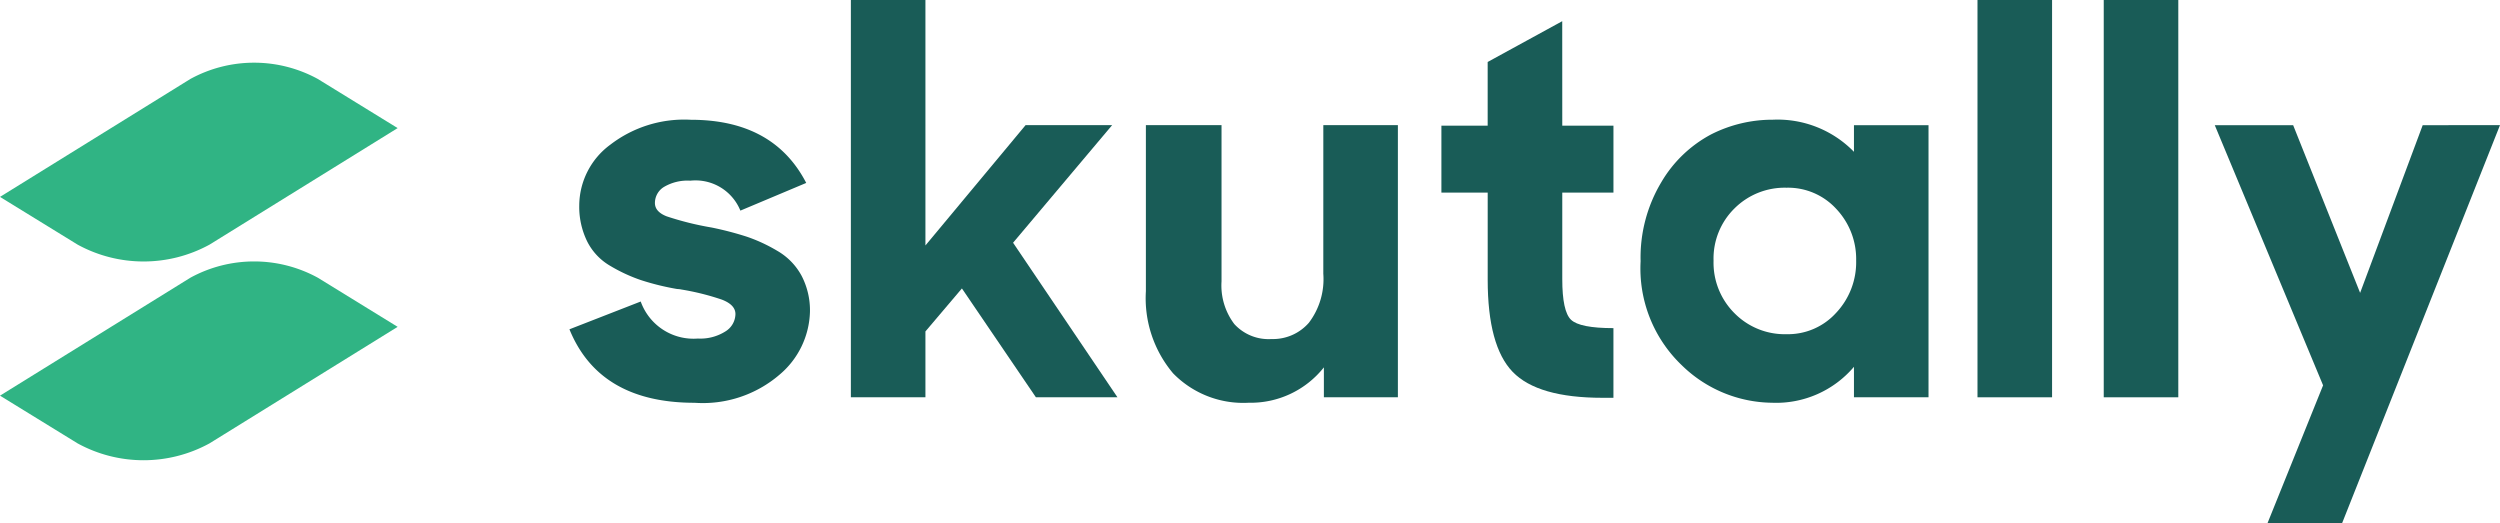<svg xmlns="http://www.w3.org/2000/svg" width="162.481" height="33.994" viewBox="0 0 162.481 33.994"><defs><style>.a{fill:#195c57;}.b{fill:#30b484;}</style></defs><g transform="translate(37.014)"><path class="a" d="M559.633,592.367a10.417,10.417,0,0,0-1.981-.921,21.268,21.268,0,0,0-2.3-.6,19.521,19.521,0,0,1-2.917-.726c-.509-.2-.762-.489-.762-.866a1.223,1.223,0,0,1,.584-1.042,3,3,0,0,1,1.716-.409,3.147,3.147,0,0,1,3.254,1.946l4.279-1.8q-2.122-4.105-7.5-4.105a7.872,7.872,0,0,0-5.218,1.609,4.933,4.933,0,0,0-2.033,3.944,5.1,5.1,0,0,0,.514,2.351,3.811,3.811,0,0,0,1.5,1.591,10.48,10.48,0,0,0,1.981.921,16.775,16.775,0,0,0,2.371.584,1.58,1.58,0,0,1,.283.034,16.4,16.4,0,0,1,2.617.654q.885.339.885.939a1.349,1.349,0,0,1-.655,1.131,3.052,3.052,0,0,1-1.786.461,3.642,3.642,0,0,1-3.715-2.407l-4.633,1.806q1.945,4.776,8.135,4.776a7.646,7.646,0,0,0,5.516-1.824,5.525,5.525,0,0,0,1.981-4.084,4.861,4.861,0,0,0-.547-2.352A4.128,4.128,0,0,0,559.633,592.367Z" transform="translate(-546.122 -576.06)"/><path class="a" d="M624.018,566.058h-5.625l-6.509,7.819V557.924h-4.846v25.821h4.846v-4.28l2.371-2.795,4.81,7.075h5.3L617.58,573.7Z" transform="translate(-588.752 -557.924)"/><path class="a" d="M682.443,594.678a4.688,4.688,0,0,1-.937,3.184,3.093,3.093,0,0,1-2.424,1.059,3.014,3.014,0,0,1-2.422-.973,4.152,4.152,0,0,1-.832-2.775V585.02h-4.916v10.79a7.564,7.564,0,0,0,1.769,5.34,6.369,6.369,0,0,0,4.917,1.911,6.067,6.067,0,0,0,4.882-2.3v1.945h4.81V585.02h-4.846Z" transform="translate(-633.452 -576.886)"/><path class="a" d="M791.881,585.93a6.928,6.928,0,0,0-5.271-2.087,8.8,8.8,0,0,0-4.015.956,8.223,8.223,0,0,0-3.237,3.112,9.516,9.516,0,0,0-1.343,5.13,8.693,8.693,0,0,0,2.672,6.756,8.507,8.507,0,0,0,5.854,2.441,6.632,6.632,0,0,0,5.34-2.336v1.981h4.846V584.2h-4.846Zm-1.148,10.453a4.222,4.222,0,0,1-3.237,1.4h0a4.588,4.588,0,0,1-3.378-1.362,4.634,4.634,0,0,1-1.362-3.414,4.571,4.571,0,0,1,1.362-3.4,4.62,4.62,0,0,1,3.378-1.344,4.252,4.252,0,0,1,3.237,1.379,4.745,4.745,0,0,1,1.291,3.362A4.8,4.8,0,0,1,790.733,596.384Z" transform="translate(-708.402 -576.063)"/><rect class="a" width="4.847" height="25.821" transform="translate(91.508 0)"/><rect class="a" width="4.846" height="25.821" transform="translate(99.713 0)"/><path class="a" d="M915.848,585.022l-4.067,10.9-4.353-10.9h-5.094l7.04,16.909-3.609,8.95h4.848l10.258-25.859Z" transform="translate(-795.405 -576.887)"/><path class="a" d="M742.744,562.51l-4.846,2.651V569.3h-3.007v4.35H737.9v5.663q0,4.312,1.627,5.993t5.837,1.681h.708v-4.528q-2.192,0-2.759-.547t-.566-2.637V573.65h3.326V569.3h-3.326Z" transform="translate(-678.225 -561.133)"/></g><g transform="translate(0 4.075)"><path class="b" d="M436.436,583.324l12.225-7.574-5.184-3.191a8.637,8.637,0,0,0-8.29,0l-12.369,7.663,5.041,3.1A8.935,8.935,0,0,0,436.436,583.324Z" transform="translate(-422.818 -571.5)"/><path class="b" d="M435.187,615.6l-12.369,7.663,5.041,3.1a8.933,8.933,0,0,0,8.577,0l12.225-7.573-5.184-3.191A8.635,8.635,0,0,0,435.187,615.6Z" transform="translate(-422.818 -601.623)"/></g></svg>